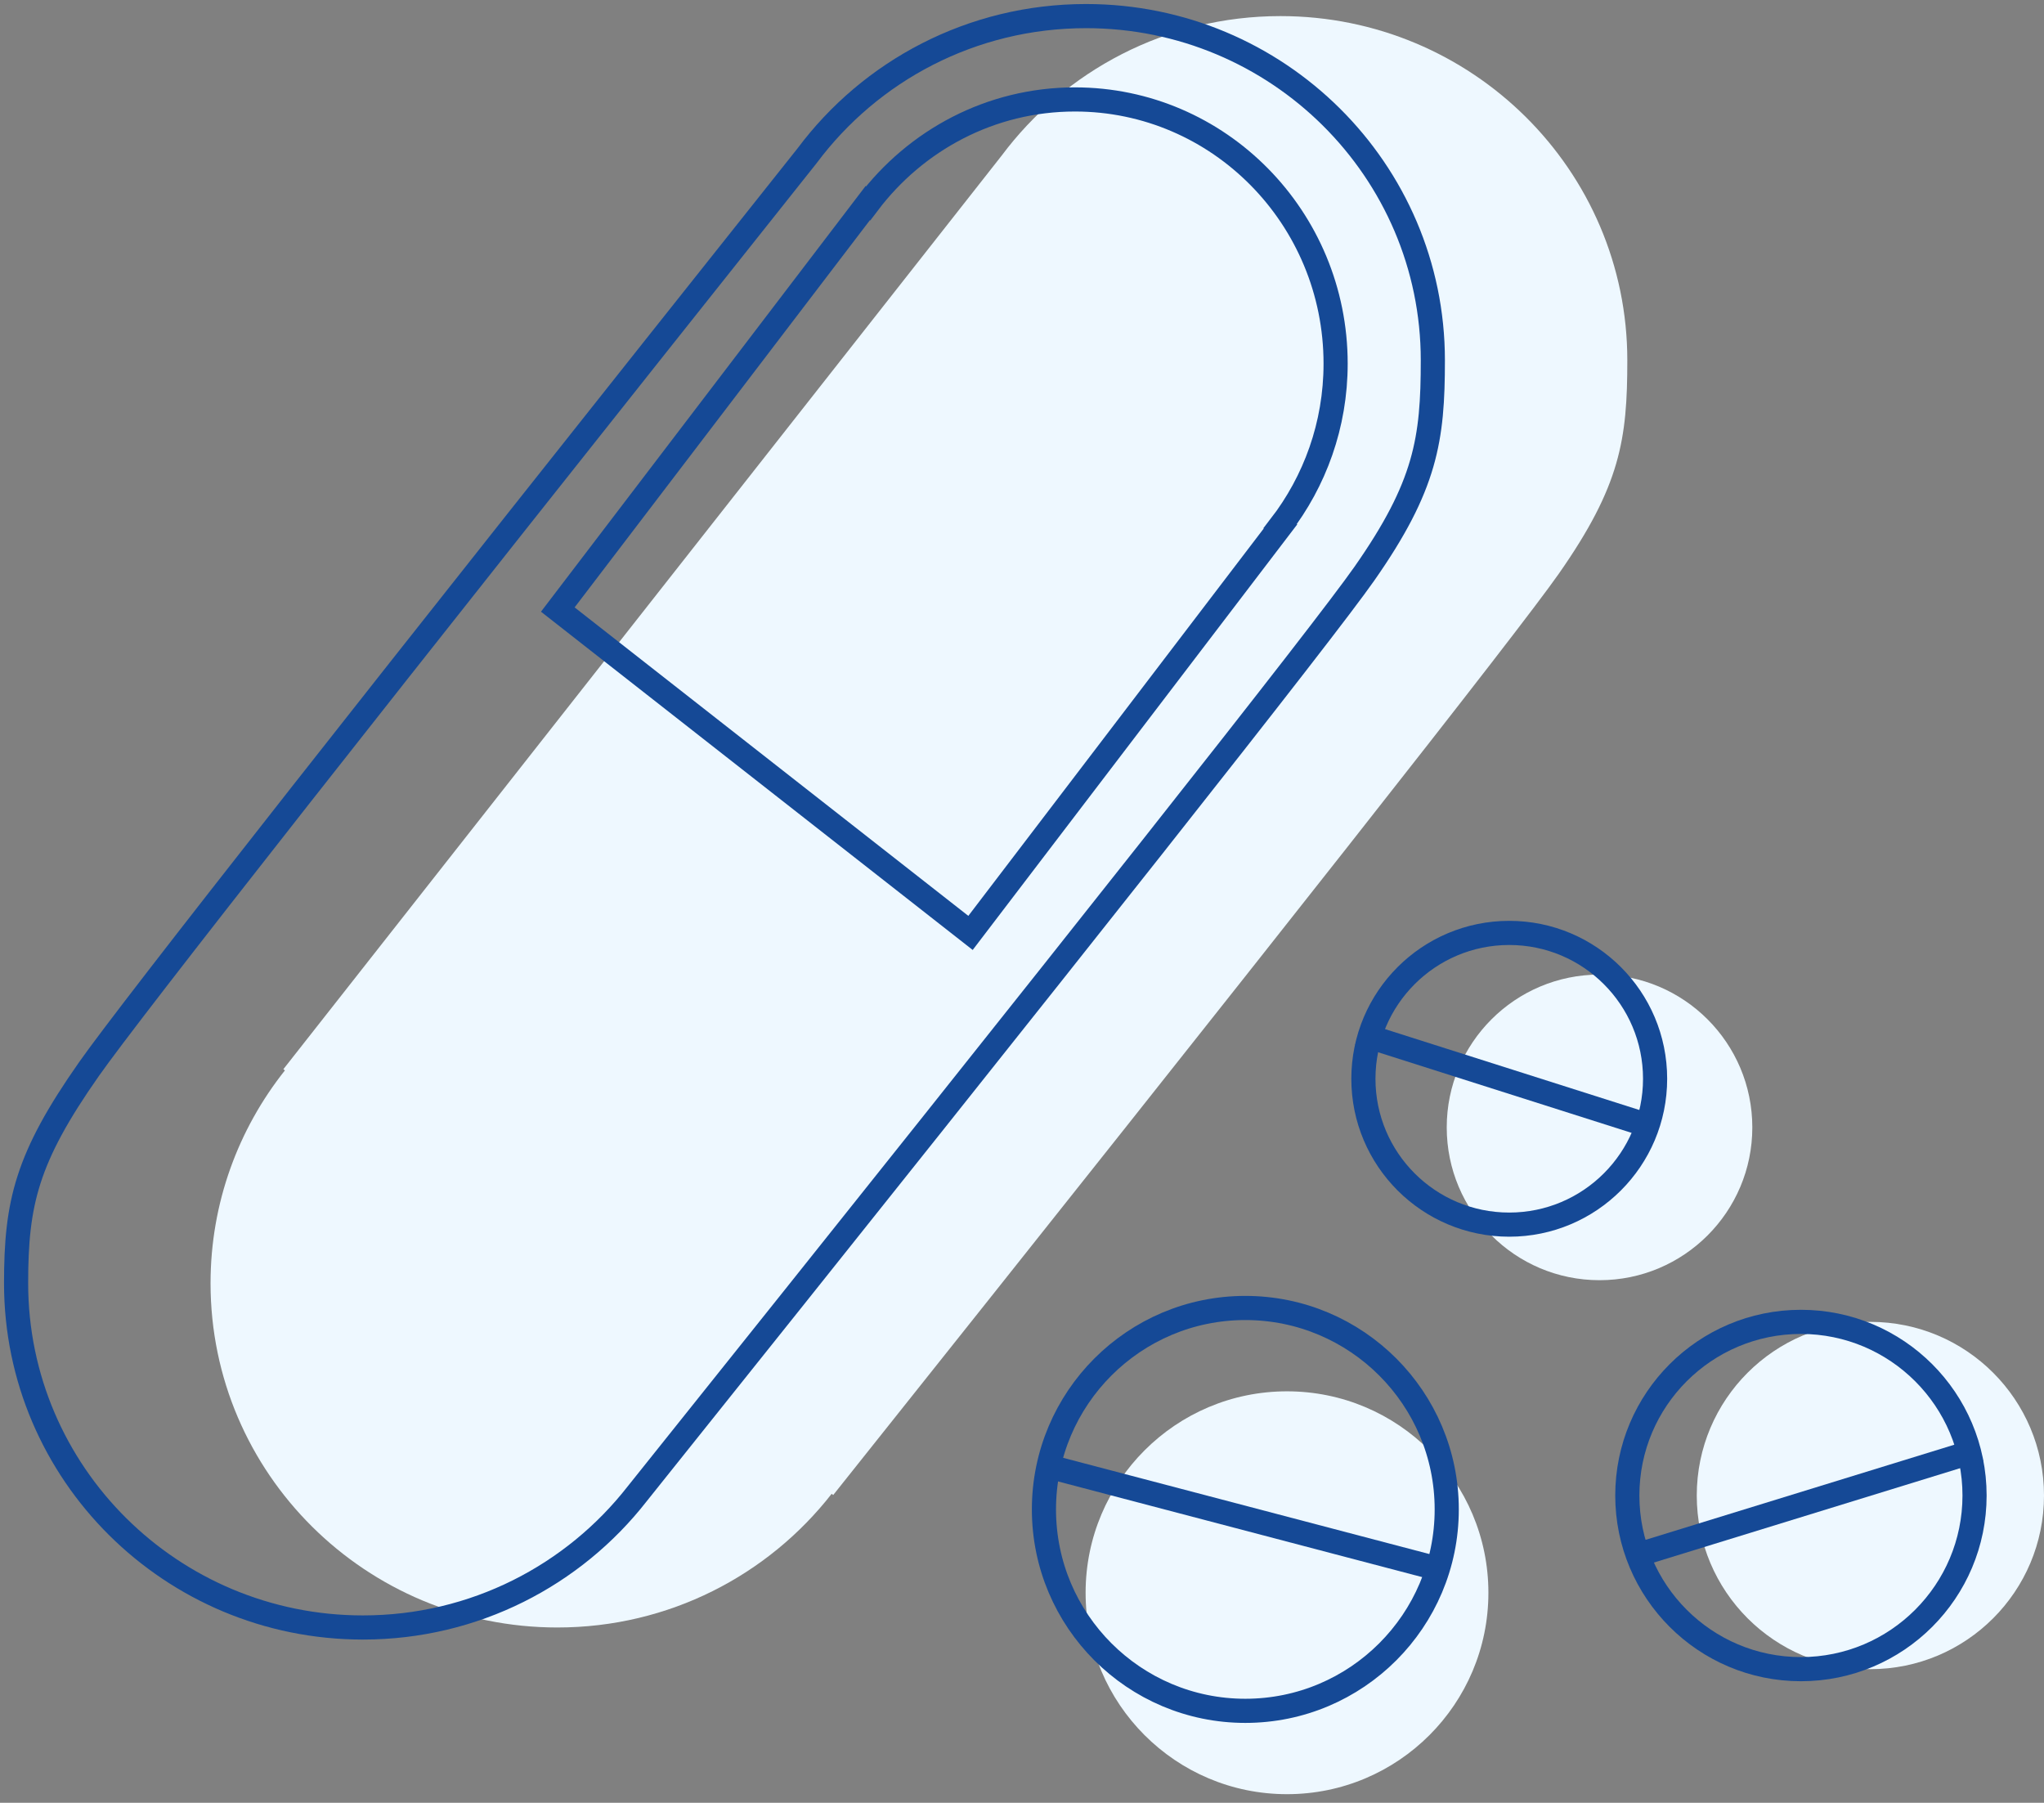 <?xml version="1.0" encoding="UTF-8"?>
<svg width="127px" height="112px" viewBox="0 0 127 112" version="1.1" xmlns="http://www.w3.org/2000/svg" xmlns:xlink="http://www.w3.org/1999/xlink">
    <rect x="0" y="0" width="127" height="112" fill="#808080" stroke="none"/>
    <title>Pharmaceutical Icon</title>
    <g id="Page-1" stroke="none" stroke-width="1" fill="none" fill-rule="evenodd">
        <g id="Home-page-round-2" transform="translate(-983, -960)">
            <g id="Icons" transform="translate(192, 801)">
                <g id="Pharmaceutical-Icon" transform="translate(792, 160)">
                    <path d="M100.11,21.385 C100.11,9.575 90.461,0 78.56,0 C71.461,0 65.165,3.407 61.239,8.664 L16.606,65.426 L16.703,65.5 C13.812,69.14 12.082,73.73 12.082,78.724 C12.082,90.535 21.73,100.11 33.632,100.11 C40.566,100.11 46.731,96.856 50.673,91.806 L50.769,91.881 C78.272,57.37 93.3,38.291 95.853,34.644 C99.681,29.175 100.11,26.295 100.11,21.385 Z" id="Stroke-1-Copy-3" fill="#EEF8FF"></path>
                    <path d="M88.027,21.385 C88.027,9.575 78.379,0 66.478,0 C59.378,0 53.083,3.407 49.157,8.664 C21.986,42.822 7.108,61.743 4.524,65.426 C0.647,70.951 0,73.73 0,78.724 C0,90.535 9.648,100.11 21.55,100.11 C28.484,100.11 34.649,96.856 38.59,91.806 C66.158,57.345 81.218,38.291 83.77,34.644 C87.599,29.175 88.027,26.295 88.027,21.385 Z" id="Stroke-1" stroke="#154996" stroke-width="1.5"></path>
                    <path d="M81.986,21.593 C81.986,12.528 74.735,5.178 65.79,5.178 C60.545,5.178 55.897,7.715 52.937,11.633 L52.917,11.617 L33.658,36.869 L59.301,56.959 L78.56,31.707 L78.541,31.692 C80.693,28.905 81.986,25.406 81.986,21.593 Z" id="Stroke-3" stroke="#154996" stroke-width="1.5"></path>
                    <path d="M91.479,97.952 C91.479,104.863 85.877,110.466 78.965,110.466 C72.054,110.466 66.452,104.863 66.452,97.952 C66.452,91.041 72.054,85.438 78.965,85.438 C85.877,85.438 91.479,91.041 91.479,97.952 Z" id="Stroke-9-Copy" fill="#EEF8FF"></path>
                    <path d="M126,91.911 C126,97.869 121.17,102.699 115.212,102.699 C109.254,102.699 104.425,97.869 104.425,91.911 C104.425,85.953 109.254,81.123 115.212,81.123 C121.17,81.123 126,85.953 126,91.911 Z" id="Stroke-9-Copy-2" fill="#EEF8FF"></path>
                    <path d="M107.877,69.041 C107.877,74.284 103.626,78.534 98.383,78.534 C93.14,78.534 88.89,74.284 88.89,69.041 C88.89,63.798 93.14,59.548 98.383,59.548 C103.626,59.548 107.877,63.798 107.877,69.041 Z" id="Stroke-9-Copy-3" fill="#EEF8FF"></path>
                    <path d="M101.836,66.021 C101.836,71.025 97.779,75.082 92.774,75.082 C87.769,75.082 83.712,71.025 83.712,66.021 C83.712,61.016 87.769,56.959 92.774,56.959 C97.779,56.959 101.836,61.016 101.836,66.021 Z" id="Stroke-5" stroke="#154996" stroke-width="1.5"></path>
                    <path d="M121.685,91.911 C121.685,97.869 116.855,102.699 110.897,102.699 C104.939,102.699 100.11,97.869 100.11,91.911 C100.11,85.953 104.939,81.123 110.897,81.123 C116.855,81.123 121.685,85.953 121.685,91.911 Z" id="Stroke-7" stroke="#154996" stroke-width="1.5"></path>
                    <path d="M88.89,92.774 C88.89,99.685 83.288,105.288 76.376,105.288 C69.465,105.288 63.863,99.685 63.863,92.774 C63.863,85.863 69.465,80.26 76.376,80.26 C83.288,80.26 88.89,85.863 88.89,92.774 Z" id="Stroke-9" stroke="#154996" stroke-width="1.5"></path>
                    <line x1="84.144" y1="63.432" x2="100.562" y2="68.653" id="Line-3" stroke="#154996" stroke-width="1.5" stroke-linecap="square"></line>
                    <line x1="64.266" y1="90.137" x2="87.625" y2="96.274" id="Line-3-Copy" stroke="#154996" stroke-width="1.5" stroke-linecap="square"></line>
                    <line x1="101.371" y1="95.411" x2="121.287" y2="89.274" id="Line-3-Copy-2" stroke="#154996" stroke-width="1.5" stroke-linecap="square"></line>
                </g>
            </g>
        </g>
    </g>
</svg>